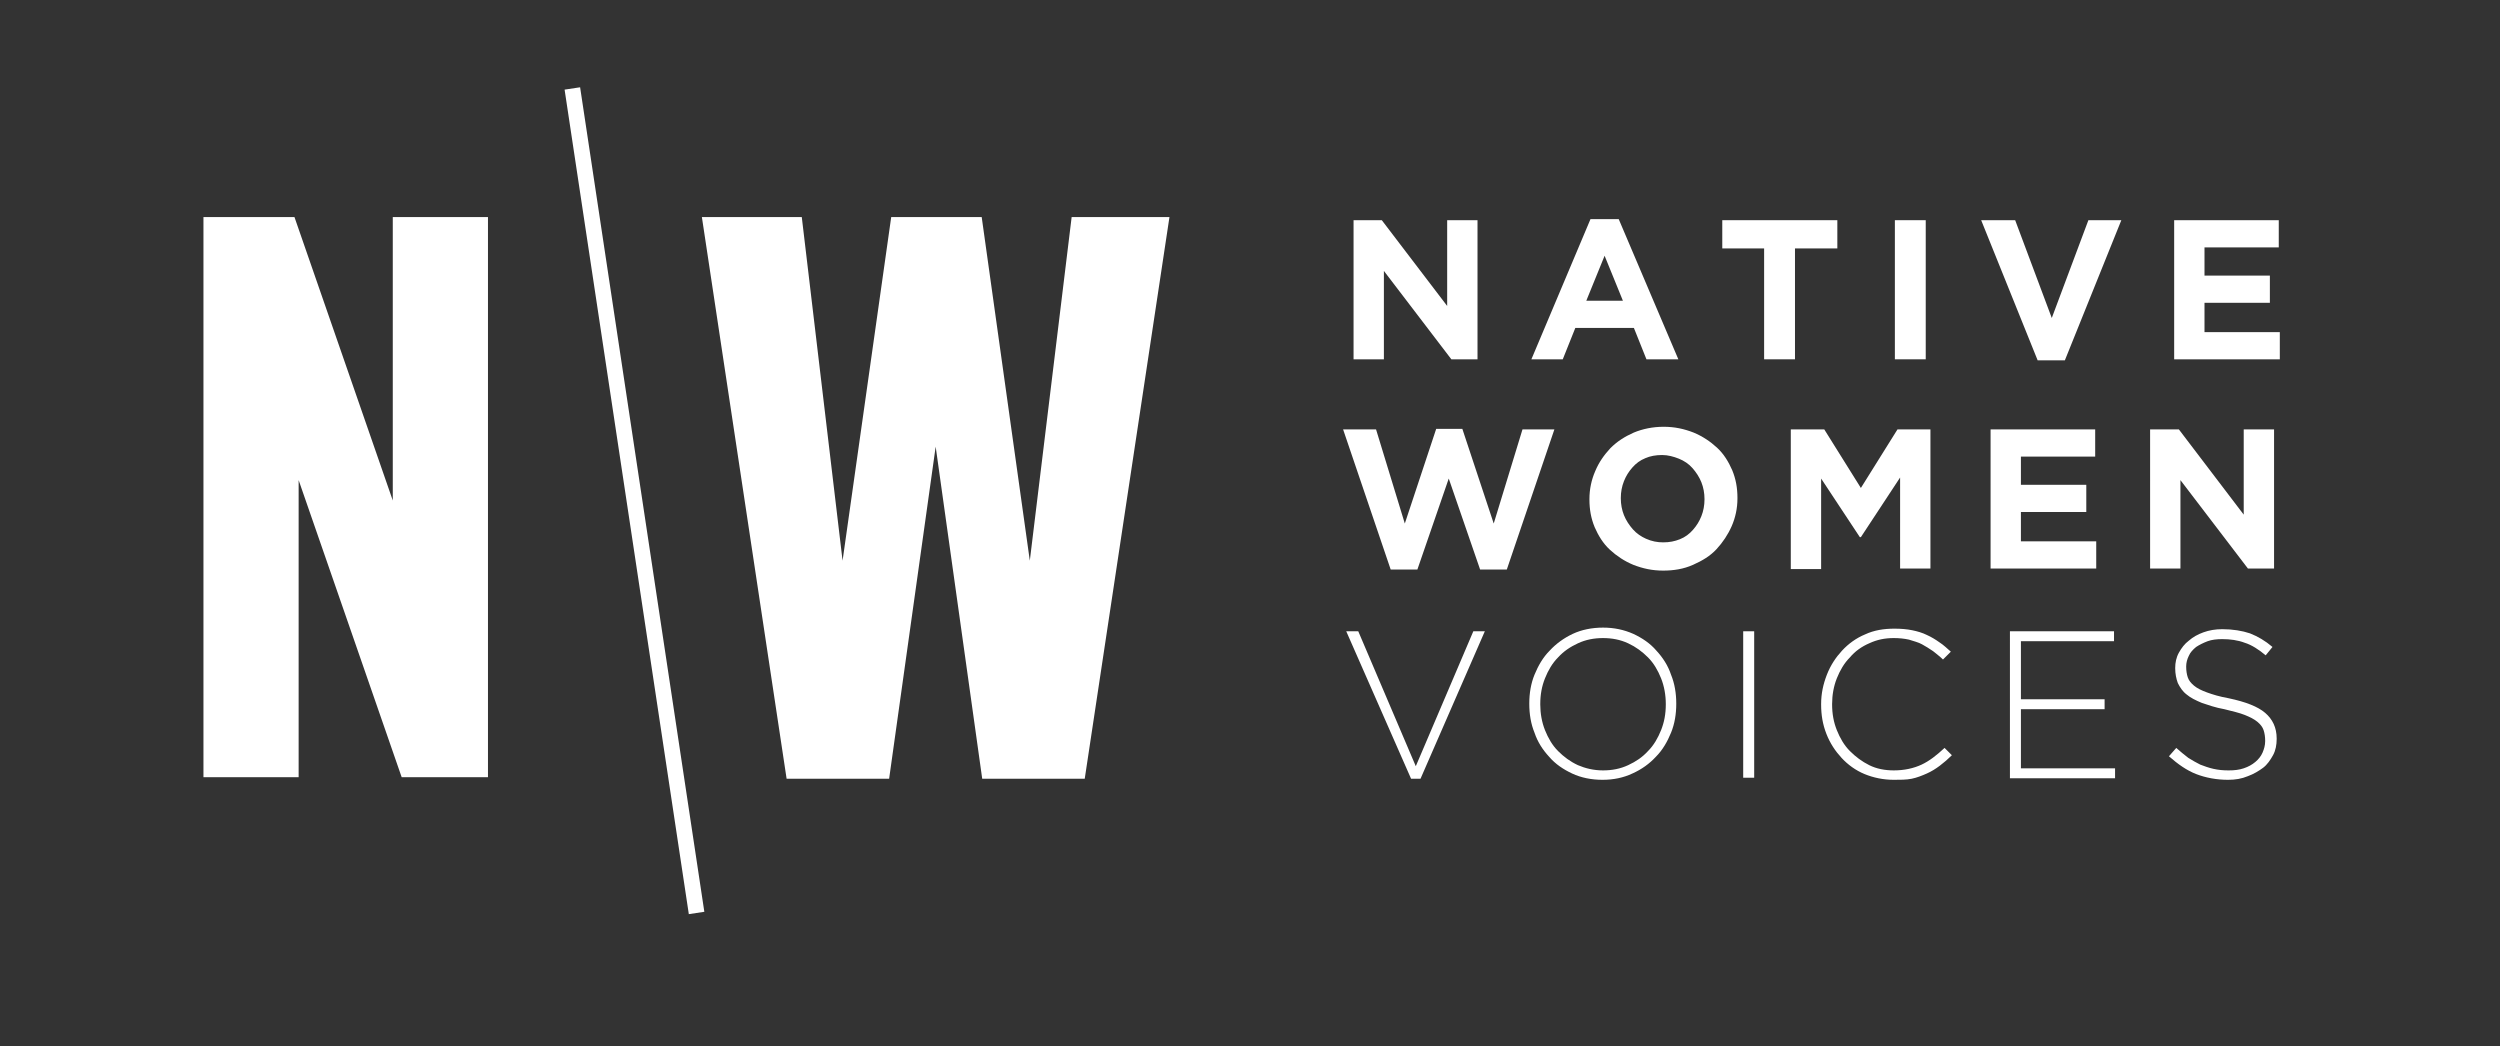 <?xml version="1.0" encoding="utf-8"?>
<!-- Generator: Adobe Illustrator 23.0.1, SVG Export Plug-In . SVG Version: 6.00 Build 0)  -->
<svg version="1.1" id="Calque_1" xmlns="http://www.w3.org/2000/svg" xmlns:xlink="http://www.w3.org/1999/xlink" x="0px" y="0px"
	 viewBox="0 0 478 200" style="enable-background:new 0 0 478 200;" xml:space="preserve">
<rect x="0" y="0" width="478" height="200" fill="#333333" stroke="none"/>
<style type="text/css">
	.st0{fill:#FFFFFF;}
</style>
<g>
	<g>
		<g>
			<path class="st0" d="M38.9,41.5h17.4l18.8,54.2V41.5h18.2v107.1H76.8L57.1,91.8v56.8H38.9V41.5z"/>
			<path class="st0" d="M134.2,41.5h19.1l7.8,65.7l9.3-65.7h17.3l9.2,65.7l8-65.7h18.7l-16.2,107.4h-19.6l-8.9-63.5l-8.9,63.5h-19.6
				L134.2,41.5z"/>
		</g>
	</g>
	<g>
		<line class="st0" x1="109.4" y1="16.8" x2="133.2" y2="174.5"/>
		
			<rect x="119.8" y="16" transform="matrix(0.989 -0.149 0.149 0.989 -12.916 19.162)" class="st0" width="3" height="159.4"/>
	</g>
	<g>
		<g>
			<path class="st0" d="M258.8,42.1h5.4l12.5,16.4V42.1h5.8v26.6h-5l-12.9-16.9v16.9h-5.8V42.1z"/>
			<path class="st0" d="M304.1,41.9h5.4l11.4,26.8h-6.1l-2.4-6h-11.2l-2.4,6h-6L304.1,41.9z M310.3,57.5l-3.5-8.6l-3.5,8.6H310.3z"
				/>
			<path class="st0" d="M337.4,47.5h-8.1v-5.4h22v5.4h-8.1v21.2h-5.9V47.5z"/>
			<path class="st0" d="M362.3,42.1h5.9v26.6h-5.9V42.1z"/>
			<path class="st0" d="M378.8,42.1h6.5l7,18.7l7-18.7h6.3l-10.8,26.8h-5.2L378.8,42.1z"/>
			<path class="st0" d="M415.7,42.1h20v5.2h-14.2v5.4H434v5.2h-12.5v5.6h14.4v5.2h-20.2V42.1z"/>
			<path class="st0" d="M256.8,82.1h6.3l5.5,18l6-18.1h5l6,18.1l5.5-18h6.1l-9.1,26.8h-5.1l-6-17.4l-6,17.4h-5.1L256.8,82.1z"/>
			<path class="st0" d="M318,109.1c-2.1,0-3.9-0.4-5.7-1.1c-1.7-0.7-3.2-1.7-4.5-2.9s-2.2-2.7-2.9-4.3c-0.7-1.7-1-3.4-1-5.3v-0.1
				c0-1.9,0.4-3.7,1.1-5.3c0.7-1.7,1.7-3.1,2.9-4.4c1.3-1.3,2.7-2.2,4.5-3c1.7-0.7,3.6-1.1,5.7-1.1c2.1,0,3.9,0.4,5.7,1.1
				c1.7,0.7,3.2,1.7,4.5,2.9c1.3,1.2,2.2,2.7,2.9,4.3c0.7,1.7,1,3.4,1,5.3v0.1c0,1.9-0.4,3.7-1.1,5.3s-1.7,3.1-2.9,4.4
				s-2.7,2.2-4.5,3S320,109.1,318,109.1z M318,103.7c1.2,0,2.2-0.2,3.2-0.6s1.8-1,2.5-1.8c0.7-0.8,1.2-1.6,1.6-2.6
				c0.4-1,0.6-2.1,0.6-3.2v-0.1c0-1.1-0.2-2.2-0.6-3.2c-0.4-1-1-1.9-1.7-2.7c-0.7-0.8-1.6-1.4-2.6-1.8c-1-0.4-2.1-0.7-3.2-0.7
				c-1.2,0-2.3,0.2-3.2,0.6c-1,0.4-1.8,1-2.5,1.8c-0.7,0.8-1.2,1.6-1.6,2.6s-0.6,2.1-0.6,3.2v0.1c0,1.1,0.2,2.2,0.6,3.2
				c0.4,1,1,1.9,1.7,2.7c0.7,0.8,1.6,1.4,2.5,1.8C315.8,103.5,316.9,103.7,318,103.7z"/>
			<path class="st0" d="M342.5,82.1h6.3l7,11.2l7-11.2h6.3v26.6h-5.8V91.3l-7.5,11.4h-0.2l-7.4-11.2v17.3h-5.8V82.1z"/>
			<path class="st0" d="M380.6,82.1h20v5.2h-14.2v5.4h12.5v5.2h-12.5v5.6h14.4v5.2h-20.2V82.1z"/>
			<path class="st0" d="M411.2,82.1h5.4L429,98.4V82.1h5.8v26.6h-5l-12.9-16.9v16.9h-5.8V82.1z"/>
			<path class="st0" d="M257.4,120.7h2.3l11,25.8l11-25.8h2.2l-12.3,28.2h-1.8L257.4,120.7z"/>
			<path class="st0" d="M306.4,149.1c-2.1,0-4.1-0.4-5.8-1.2c-1.7-0.8-3.2-1.8-4.4-3.2c-1.2-1.3-2.2-2.8-2.8-4.6
				c-0.7-1.7-1-3.6-1-5.5v-0.1c0-1.9,0.3-3.8,1-5.5c0.7-1.7,1.6-3.3,2.9-4.6c1.2-1.3,2.7-2.4,4.4-3.2c1.7-0.8,3.7-1.2,5.8-1.2
				c2.1,0,4,0.4,5.8,1.2c1.7,0.8,3.2,1.8,4.4,3.2c1.2,1.3,2.2,2.8,2.8,4.6c0.7,1.7,1,3.6,1,5.5v0.1c0,1.9-0.3,3.8-1,5.5
				c-0.7,1.7-1.6,3.3-2.9,4.6c-1.2,1.3-2.7,2.4-4.5,3.2C310.4,148.7,308.5,149.1,306.4,149.1z M306.5,147.3c1.7,0,3.3-0.3,4.8-1
				c1.5-0.7,2.7-1.5,3.8-2.7c1.1-1.1,1.9-2.5,2.5-4c0.6-1.5,0.9-3.1,0.9-4.9v-0.1c0-1.7-0.3-3.4-0.9-4.9c-0.6-1.5-1.4-2.9-2.5-4
				c-1.1-1.1-2.3-2-3.8-2.7c-1.5-0.7-3.1-1-4.8-1s-3.3,0.3-4.8,1c-1.5,0.7-2.7,1.5-3.8,2.7c-1.1,1.1-1.9,2.5-2.5,4
				c-0.6,1.5-0.9,3.1-0.9,4.9v0.1c0,1.7,0.3,3.4,0.9,4.9c0.6,1.5,1.4,2.9,2.5,4c1.1,1.1,2.3,2,3.8,2.7
				C303.1,146.9,304.7,147.3,306.5,147.3z"/>
			<path class="st0" d="M333.3,120.7h2.1v28h-2.1V120.7z"/>
			<path class="st0" d="M362.1,149.1c-2,0-3.9-0.4-5.6-1.1c-1.7-0.7-3.2-1.8-4.4-3.1c-1.2-1.3-2.2-2.8-2.9-4.6c-0.7-1.8-1-3.6-1-5.6
				v-0.1c0-2,0.4-3.8,1.1-5.6c0.7-1.8,1.7-3.3,2.9-4.6c1.2-1.3,2.7-2.4,4.4-3.1c1.7-0.8,3.6-1.1,5.6-1.1c1.3,0,2.4,0.1,3.4,0.3
				c1,0.2,2,0.5,2.8,0.9c0.9,0.4,1.7,0.9,2.4,1.4c0.8,0.5,1.5,1.2,2.2,1.8l-1.5,1.5c-0.6-0.6-1.3-1.1-1.9-1.6
				c-0.7-0.5-1.4-0.9-2.1-1.3s-1.6-0.6-2.5-0.9c-0.9-0.2-1.9-0.3-2.9-0.3c-1.7,0-3.2,0.3-4.7,1c-1.4,0.6-2.7,1.5-3.7,2.7
				c-1.1,1.1-1.9,2.5-2.5,4c-0.6,1.5-0.9,3.2-0.9,4.9v0.1c0,1.8,0.3,3.4,0.9,4.9s1.4,2.9,2.5,4c1.1,1.1,2.3,2,3.7,2.7
				c1.4,0.7,3,1,4.7,1c2,0,3.8-0.4,5.3-1.1c1.5-0.7,2.9-1.8,4.4-3.2l1.4,1.4c-0.7,0.7-1.5,1.4-2.3,2c-0.8,0.6-1.6,1.1-2.5,1.5
				s-1.9,0.8-2.9,1S363.3,149.1,362.1,149.1z"/>
			<path class="st0" d="M384.3,120.7h19.9v1.9h-17.8v11.1h16v1.9h-16v11.3h18v1.9h-20.1V120.7z"/>
			<path class="st0" d="M426,149.1c-2.2,0-4.3-0.4-6.1-1.1s-3.5-1.9-5.2-3.4l1.4-1.6c0.8,0.7,1.5,1.3,2.3,1.9
				c0.8,0.5,1.5,0.9,2.3,1.3c0.8,0.3,1.6,0.6,2.5,0.8c0.9,0.2,1.8,0.3,2.9,0.3s2-0.1,2.9-0.4c0.9-0.3,1.6-0.7,2.2-1.2
				s1.1-1.1,1.4-1.8c0.3-0.7,0.5-1.4,0.5-2.2v-0.1c0-0.7-0.1-1.4-0.3-2c-0.2-0.6-0.6-1.1-1.2-1.6c-0.6-0.5-1.4-0.9-2.4-1.3
				s-2.3-0.7-3.9-1.1c-1.7-0.3-3.1-0.8-4.3-1.2c-1.2-0.5-2.2-1-2.9-1.6c-0.8-0.6-1.3-1.4-1.7-2.2c-0.3-0.8-0.5-1.8-0.5-2.8v-0.1
				c0-1,0.2-2,0.7-2.9c0.5-0.9,1.1-1.7,1.9-2.3c0.8-0.7,1.7-1.2,2.8-1.6c1.1-0.4,2.3-0.6,3.6-0.6c2,0,3.8,0.3,5.3,0.8
				c1.5,0.6,2.9,1.4,4.3,2.6l-1.3,1.6c-1.3-1.1-2.7-2-4-2.4c-1.3-0.5-2.8-0.7-4.3-0.7c-1,0-2,0.1-2.8,0.4c-0.8,0.3-1.6,0.7-2.2,1.1
				c-0.6,0.5-1.1,1-1.4,1.7c-0.3,0.6-0.5,1.3-0.5,2v0.1c0,0.7,0.1,1.4,0.3,2c0.2,0.6,0.6,1.1,1.2,1.6c0.6,0.5,1.4,0.9,2.5,1.3
				c1.1,0.4,2.4,0.8,4.1,1.1c3.3,0.7,5.6,1.6,7,2.8c1.4,1.2,2.2,2.8,2.2,4.9v0.1c0,1.1-0.2,2.2-0.7,3.1s-1.1,1.8-1.9,2.4
				s-1.8,1.2-2.9,1.6C428.6,148.9,427.4,149.1,426,149.1z"/>
		</g>
	</g>
</g>
</svg>
